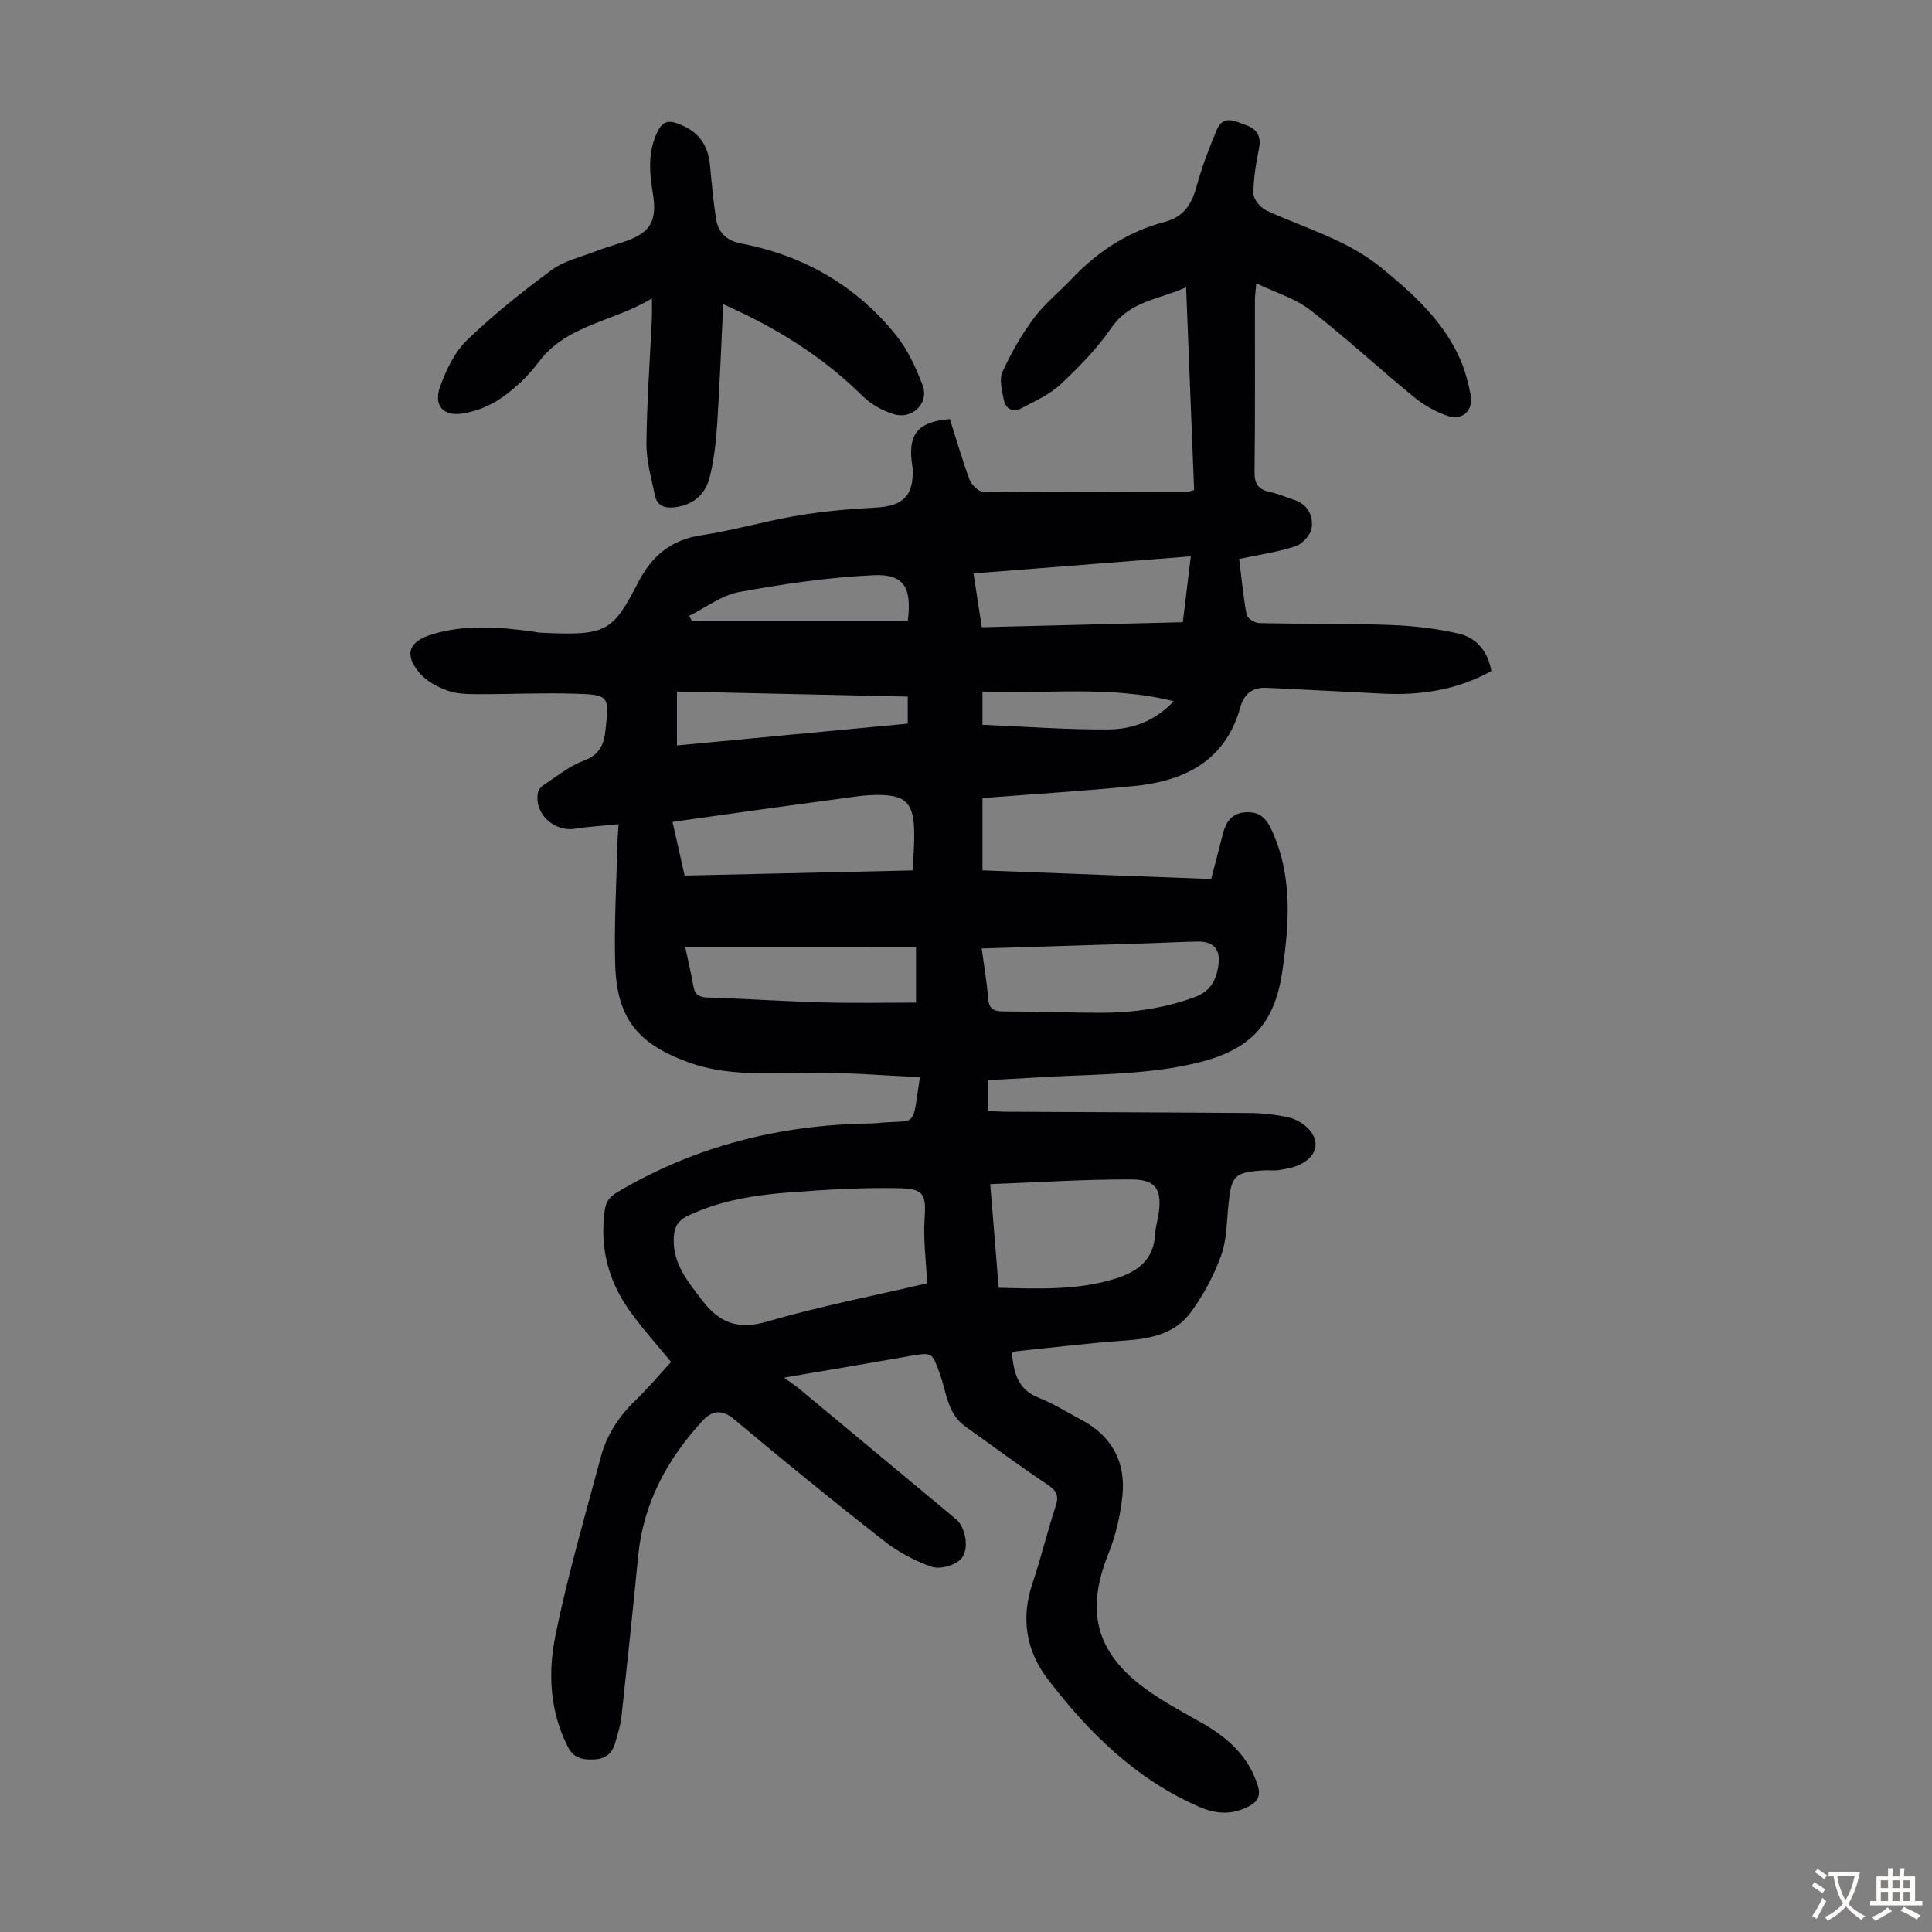 <svg enable-background="new 0 0 400 400" viewBox="0 0 400 400" xmlns="http://www.w3.org/2000/svg"><rect x="0" y="0" width="400" height="400" fill="#808080" stroke="none"/><path d="m162.31 285.23c1.54 1.11 2.37 1.64 3.12 2.26 10.85 9.01 21.68 18.03 32.52 27.05 1.96 1.63 2.89 6.39.91 8.33-1.31 1.28-4.28 2.09-5.96 1.51-3.52-1.21-6.98-3.08-9.92-5.38-10.48-8.21-20.81-16.62-31.01-25.17-2.67-2.24-4.7-1.65-6.58.4-7.29 7.94-12.21 17.03-13.27 27.96-1.08 11.13-2.26 22.26-3.47 33.37-.19 1.76-.79 3.48-1.26 5.2-.59 2.19-1.99 3.41-4.32 3.51-2.34.11-4.27-.15-5.54-2.67-3.73-7.38-4.09-15.32-2.54-22.97 2.53-12.45 6.12-24.68 9.4-36.97 1.2-4.5 3.66-8.32 7.05-11.6 2.64-2.56 5.03-5.39 7.5-8.07-2.93-3.59-5.93-6.9-8.52-10.51-4.48-6.24-6.29-13.2-5.21-20.94.28-1.97 1.16-2.86 2.69-3.77 16.08-9.5 33.54-13.89 52.12-14.17.56-.01 1.12-.03 1.68-.09 8.5-.83 7.04 1.48 8.76-9.5-7.96-.35-15.82-1.04-23.68-.93-8.18.1-16.3.73-24.21-2.13-10.57-3.83-14.87-9.12-15.2-20.31-.24-8.15.25-16.32.43-24.48.03-1.22.14-2.44.27-4.52-3.21.33-6.14.49-9.01.94-4.45.7-8.58-3.25-7.66-7.57.12-.57.66-1.17 1.17-1.5 2.71-1.76 5.3-3.93 8.28-5.01 3.26-1.19 4.19-3.38 4.51-6.3.79-7.16.78-7.36-6.31-7.58-6.7-.21-13.41.12-20.11.1-2.11-.01-4.36-.03-6.29-.74-2.11-.77-4.38-1.97-5.79-3.64-3.22-3.83-2.26-6.48 2.43-7.95 6.8-2.12 13.71-1.59 20.62-.7.67.09 1.32.26 1.99.3 13.85.68 14.9-.17 20.35-10.64 2.72-5.22 6.71-8.6 12.88-9.52 6.73-1.01 13.31-2.96 20.03-4.09 5.37-.9 10.83-1.38 16.26-1.66 5.5-.28 7.79-2.47 7.53-8.02-.03-.56-.15-1.11-.21-1.66-.62-5.68 1.49-8.11 7.92-8.63 1.31 4.11 2.53 8.37 4.07 12.51.39 1.06 1.79 2.48 2.74 2.49 14.1.15 28.2.09 42.31.06.32 0 .63-.15 1.45-.36-.54-13.73-1.09-27.53-1.66-41.99-5.6 2.54-11.61 2.8-15.43 8.35-2.96 4.29-6.7 8.13-10.52 11.71-2.3 2.15-5.36 3.52-8.2 5.01-1.69.89-3.21.13-3.58-1.73-.38-1.91-1-4.22-.29-5.81 1.76-3.9 3.93-7.7 6.49-11.13 2.25-3.02 5.29-5.45 7.91-8.21 5.35-5.64 11.66-9.76 19.2-11.73 4.06-1.06 5.62-3.79 6.64-7.52 1.07-3.94 2.56-7.8 4.15-11.57 1.36-3.24 3.96-1.66 6.03-.94 2.05.71 3.22 2.14 2.72 4.67-.62 3.14-1.2 6.35-1.17 9.53.01 1.2 1.5 2.93 2.74 3.5 8 3.67 16.62 6.05 23.62 11.74 6.54 5.33 12.8 10.93 16.34 18.82 1.08 2.41 1.77 5.06 2.28 7.67.58 2.97-1.64 5.24-4.53 4.34-2.57-.8-5.1-2.24-7.19-3.95-7.26-5.93-14.14-12.33-21.53-18.06-3.08-2.39-7.09-3.56-11.15-5.51-.13 1.6-.28 2.53-.28 3.47-.02 11.86.07 23.73-.08 35.59-.03 2.52.81 3.62 3.14 4.13 1.74.38 3.4 1.1 5.1 1.66 2.8.92 3.92 3.29 3.59 5.76-.2 1.44-1.89 3.33-3.31 3.81-3.66 1.22-7.54 1.75-11.7 2.64.45 3.65.81 7.61 1.53 11.52.14.75 1.67 1.74 2.57 1.76 9.05.21 18.1.06 27.14.39 4.75.17 9.56.72 14.19 1.79 3.65.84 6.07 3.6 6.77 7.76-7.09 3.92-14.69 5.08-22.64 4.66-7.91-.41-15.83-.81-23.75-1.19-2.94-.14-4.75 1.07-5.59 4.07-3.11 11.14-11.62 15.25-22.12 16.28-10.34 1.01-20.72 1.65-31.25 2.47v14.97c15.68.59 31.37 1.19 47.35 1.79.83-3.19 1.65-6.29 2.44-9.4.64-2.5 1.9-4.26 4.74-4.42 2.69-.15 4.15 1.1 5.29 3.57 4.46 9.63 3.7 19.52 2.22 29.6-1.96 13.34-9.48 17.39-21.65 19.56-9.73 1.73-19.8 1.56-29.72 2.21-3.11.2-6.22.34-9.55.52v6.37c1.36.06 2.55.16 3.75.17 16.9.09 33.79.13 50.69.27 2.45.02 4.92.31 7.32.78 1.36.27 2.81.9 3.87 1.79 3.23 2.7 2.91 6.03-.77 7.97-1.33.71-2.93.98-4.45 1.25-1.09.19-2.24 0-3.35.08-6.04.42-6.63 1.05-7.25 7.03-.37 3.56-.33 7.3-1.51 10.59-1.48 4.11-3.64 8.11-6.2 11.66-3.22 4.48-8.26 5.59-13.62 5.95-7.47.51-14.92 1.44-22.37 2.2-.33.03-.64.19-1.15.36.42 3.93 1.08 7.51 5.49 9.26 3.1 1.23 5.97 3.04 8.93 4.61 6.33 3.36 9.21 8.78 8.47 15.76-.42 4.04-1.37 8.17-2.89 11.93-4.75 11.79-2.7 20.37 7.59 27.93 3.76 2.76 7.96 4.94 12.02 7.28 5.19 3 9.39 6.79 11.28 12.73.66 2.08.14 3.32-1.75 4.34-3.45 1.86-6.83 1.67-10.31.16-13.13-5.7-22.97-15.42-31.45-26.53-4.4-5.77-5.55-12.53-3.12-19.72 1.78-5.29 3.08-10.74 4.82-16.05.74-2.25.09-3.24-1.8-4.5-5.74-3.82-11.28-7.95-16.9-11.95-3.75-2.67-3.9-7.12-5.29-10.92-1.62-4.44-1.49-4.48-6.13-3.69-8.3 1.45-16.63 2.87-26.14 4.49zm29.65-19.54c-.23-4.73-.81-8.97-.54-13.16.33-5.1.03-6.41-5.15-6.52-7.56-.17-15.15.28-22.7.85-7.24.55-14.41 1.65-21.12 4.84-2.2 1.05-2.87 2.46-2.96 4.66-.21 5.28 2.9 8.93 5.83 12.79 3.54 4.66 7.38 6.26 13.46 4.48 10.91-3.18 22.12-5.35 33.18-7.94zm14.81.93c8.26.2 16.29.55 24.1-1.87 4.51-1.39 8.04-3.85 8.28-9.22.06-1.33.47-2.64.69-3.96.82-5.11-.41-7.35-5.43-7.38-9.68-.05-19.37.6-29.39.97.6 7.42 1.16 14.28 1.75 21.46zm-67.53-96.45c.87 3.89 1.67 7.44 2.5 11.11 15.82-.36 31.38-.71 47.24-1.07.11-2.43.26-4.52.3-6.61.13-7.69-1.63-9.36-9.39-8.96-.89.05-1.78.15-2.66.27-6.19.84-12.38 1.67-18.57 2.53-6.41.88-12.79 1.79-19.42 2.73zm64.01 26.2c.49 3.65 1.08 6.96 1.33 10.29.16 2.23 1.16 2.74 3.21 2.74 6.6 0 13.2.26 19.8.28 6.75.02 13.33-.87 19.74-3.23 3.26-1.2 4.42-3.41 4.9-6.43.55-3.42-.89-5.14-4.34-5.08-3.02.05-6.03.22-9.05.32-11.73.37-23.46.73-35.59 1.11zm41.64-67.55c.58-4.78 1.1-9.12 1.65-13.64-15.33 1.21-29.98 2.36-44.99 3.54.62 4.01 1.16 7.48 1.72 11.14 13.98-.36 27.6-.69 41.62-1.04zm-103.04 67.22c.57 2.67 1.22 5.37 1.7 8.11.3 1.74 1.12 2.31 2.9 2.37 8.03.26 16.04.8 24.07 1.02 6.32.17 12.65.04 19.13.04 0-3.45 0-7.27 0-11.53-15.94-.01-31.65-.01-47.8-.01zm46.09-51.82c-16.07-.35-31.94-.7-47.78-1.05v11.17c16.07-1.52 31.88-3.02 47.78-4.52 0-1.96 0-3.57 0-5.6zm-45.23-16.73c.16.33.32.66.48.99h44.77c.84-6.86-.77-9.69-7.13-9.39-9.32.43-18.64 1.81-27.83 3.49-3.6.66-6.87 3.22-10.29 4.91zm60.7 22.57c8.81.36 17.46 1.03 26.11.96 4.85-.04 9.53-1.64 13.49-5.84-13.43-3.36-26.56-1.41-39.6-2.01z" fill="#010103"/><path d="m149.73 62.98c-.42 8.7-.71 16.72-1.24 24.73-.25 3.76-.65 7.58-1.59 11.22-.89 3.46-3.41 5.65-7.21 6.1-2.06.24-3.64-.29-4.08-2.4-.74-3.58-1.81-7.2-1.77-10.8.08-8.6.72-17.2 1.12-25.8.05-1.1.01-2.2.01-4.25-8.08 4.92-17.63 5.38-23.47 13.21-2.11 2.83-4.81 5.39-7.71 7.41-2.36 1.64-5.34 2.84-8.18 3.24-3.91.55-5.85-1.76-4.51-5.52 1.24-3.48 2.99-7.18 5.58-9.69 5.45-5.27 11.45-10.03 17.55-14.55 2.5-1.85 5.84-2.6 8.84-3.76 1.98-.76 4.02-1.36 6.03-2.03 5.63-1.89 7.04-4.26 6.03-10.3-.71-4.24-.98-8.41.97-12.47.94-1.97 2.02-2.54 4.17-1.76 4.14 1.5 6.31 4.18 6.73 8.66.34 3.66.67 7.33 1.23 10.97.44 2.9 2.13 4.64 5.22 5.23 13 2.48 23.89 8.76 32.16 19.1 2.38 2.98 4.05 6.67 5.42 10.28 1.36 3.6-2.09 7.09-5.9 5.97-2.35-.69-4.78-2.04-6.52-3.76-8.18-8.07-17.63-14.05-28.88-19.03z" fill="#010103"/><g fill="#fcfbfa"><path d="m377.9 391.2c-.2.3-.4.5-.6.8-.7-.6-1.4-1-2.2-1.5.2-.3.4-.5.5-.8.6.4 1.4.8 2.3 1.5zm-1.8 6.1c-.2-.2-.5-.4-.9-.6.4-.6.8-1.2 1.2-1.9s.7-1.3.9-1.9c.3.3.5.5.8.7-.7 1.3-1.4 2.6-2 3.7zm2.2-9c-.3.3-.5.5-.6.8-.6-.6-1.3-1.1-2-1.5.3-.3.5-.5.6-.7.6.5 1.3.9 2 1.4zm.3.2v-.9h2 4.5c-.3 1.3-.6 2.5-1 3.6s-.9 2.1-1.4 3c.4.5 1 1 1.6 1.4s1.2.8 1.9 1.1c-.3.2-.5.4-.8.8-.4-.3-1-.7-1.6-1.2s-1.2-1.1-1.6-1.6c-.5.6-1.1 1.1-1.7 1.6s-1.4.9-2.1 1.4c-.1-.3-.3-.5-.7-.8.6-.2 1.2-.5 1.9-1s1.4-1.1 2-1.8c-.5-.8-.9-1.6-1.2-2.5s-.6-2-.8-3.2c-.4.1-.7.1-1 .1zm2.5 2.7c.3 1 .7 1.7 1 2.2.3-.5.6-1.1 1-2s.6-1.9.9-3h-3.2-.4c.1.9.3 1.8.7 2.8z"/><path d="m396.5 388.5v1.5 3.6h1.5v.9c-.4 0-1 0-1.7 0h-7.9c-.5 0-.9 0-1.2 0v-.9h1.3v-3.5c0-.7 0-1.2 0-1.6h2.4c0-.8 0-1.4 0-1.7h1c0 .3-.1.8-.1 1.7h1.5c0-.8 0-1.4 0-1.7h1c0 .3-.1.9-.1 1.7zm-8.2 9.2c-.2-.3-.5-.5-.8-.8.8-.3 1.4-.6 1.9-.9s1-.7 1.4-1.1c.3.3.6.5.9.8-1.6 1-2.8 1.6-3.4 2zm2.6-6.8v-1.6h-1.5v1.6zm0 2.7v-1.9h-1.5v1.9zm2.4-2.7v-1.6h-1.5v1.6zm0 2.7v-1.9h-1.5v1.9zm.2 2 .7-.8c.4.2.9.5 1.6.8s1.3.7 1.8 1c-.3.3-.5.5-.8.8-.4-.3-1.5-1-3.3-1.8zm2-4.7v-1.6h-1.4v1.6zm0 2.7v-1.9h-1.4v1.9z"/></g></svg>